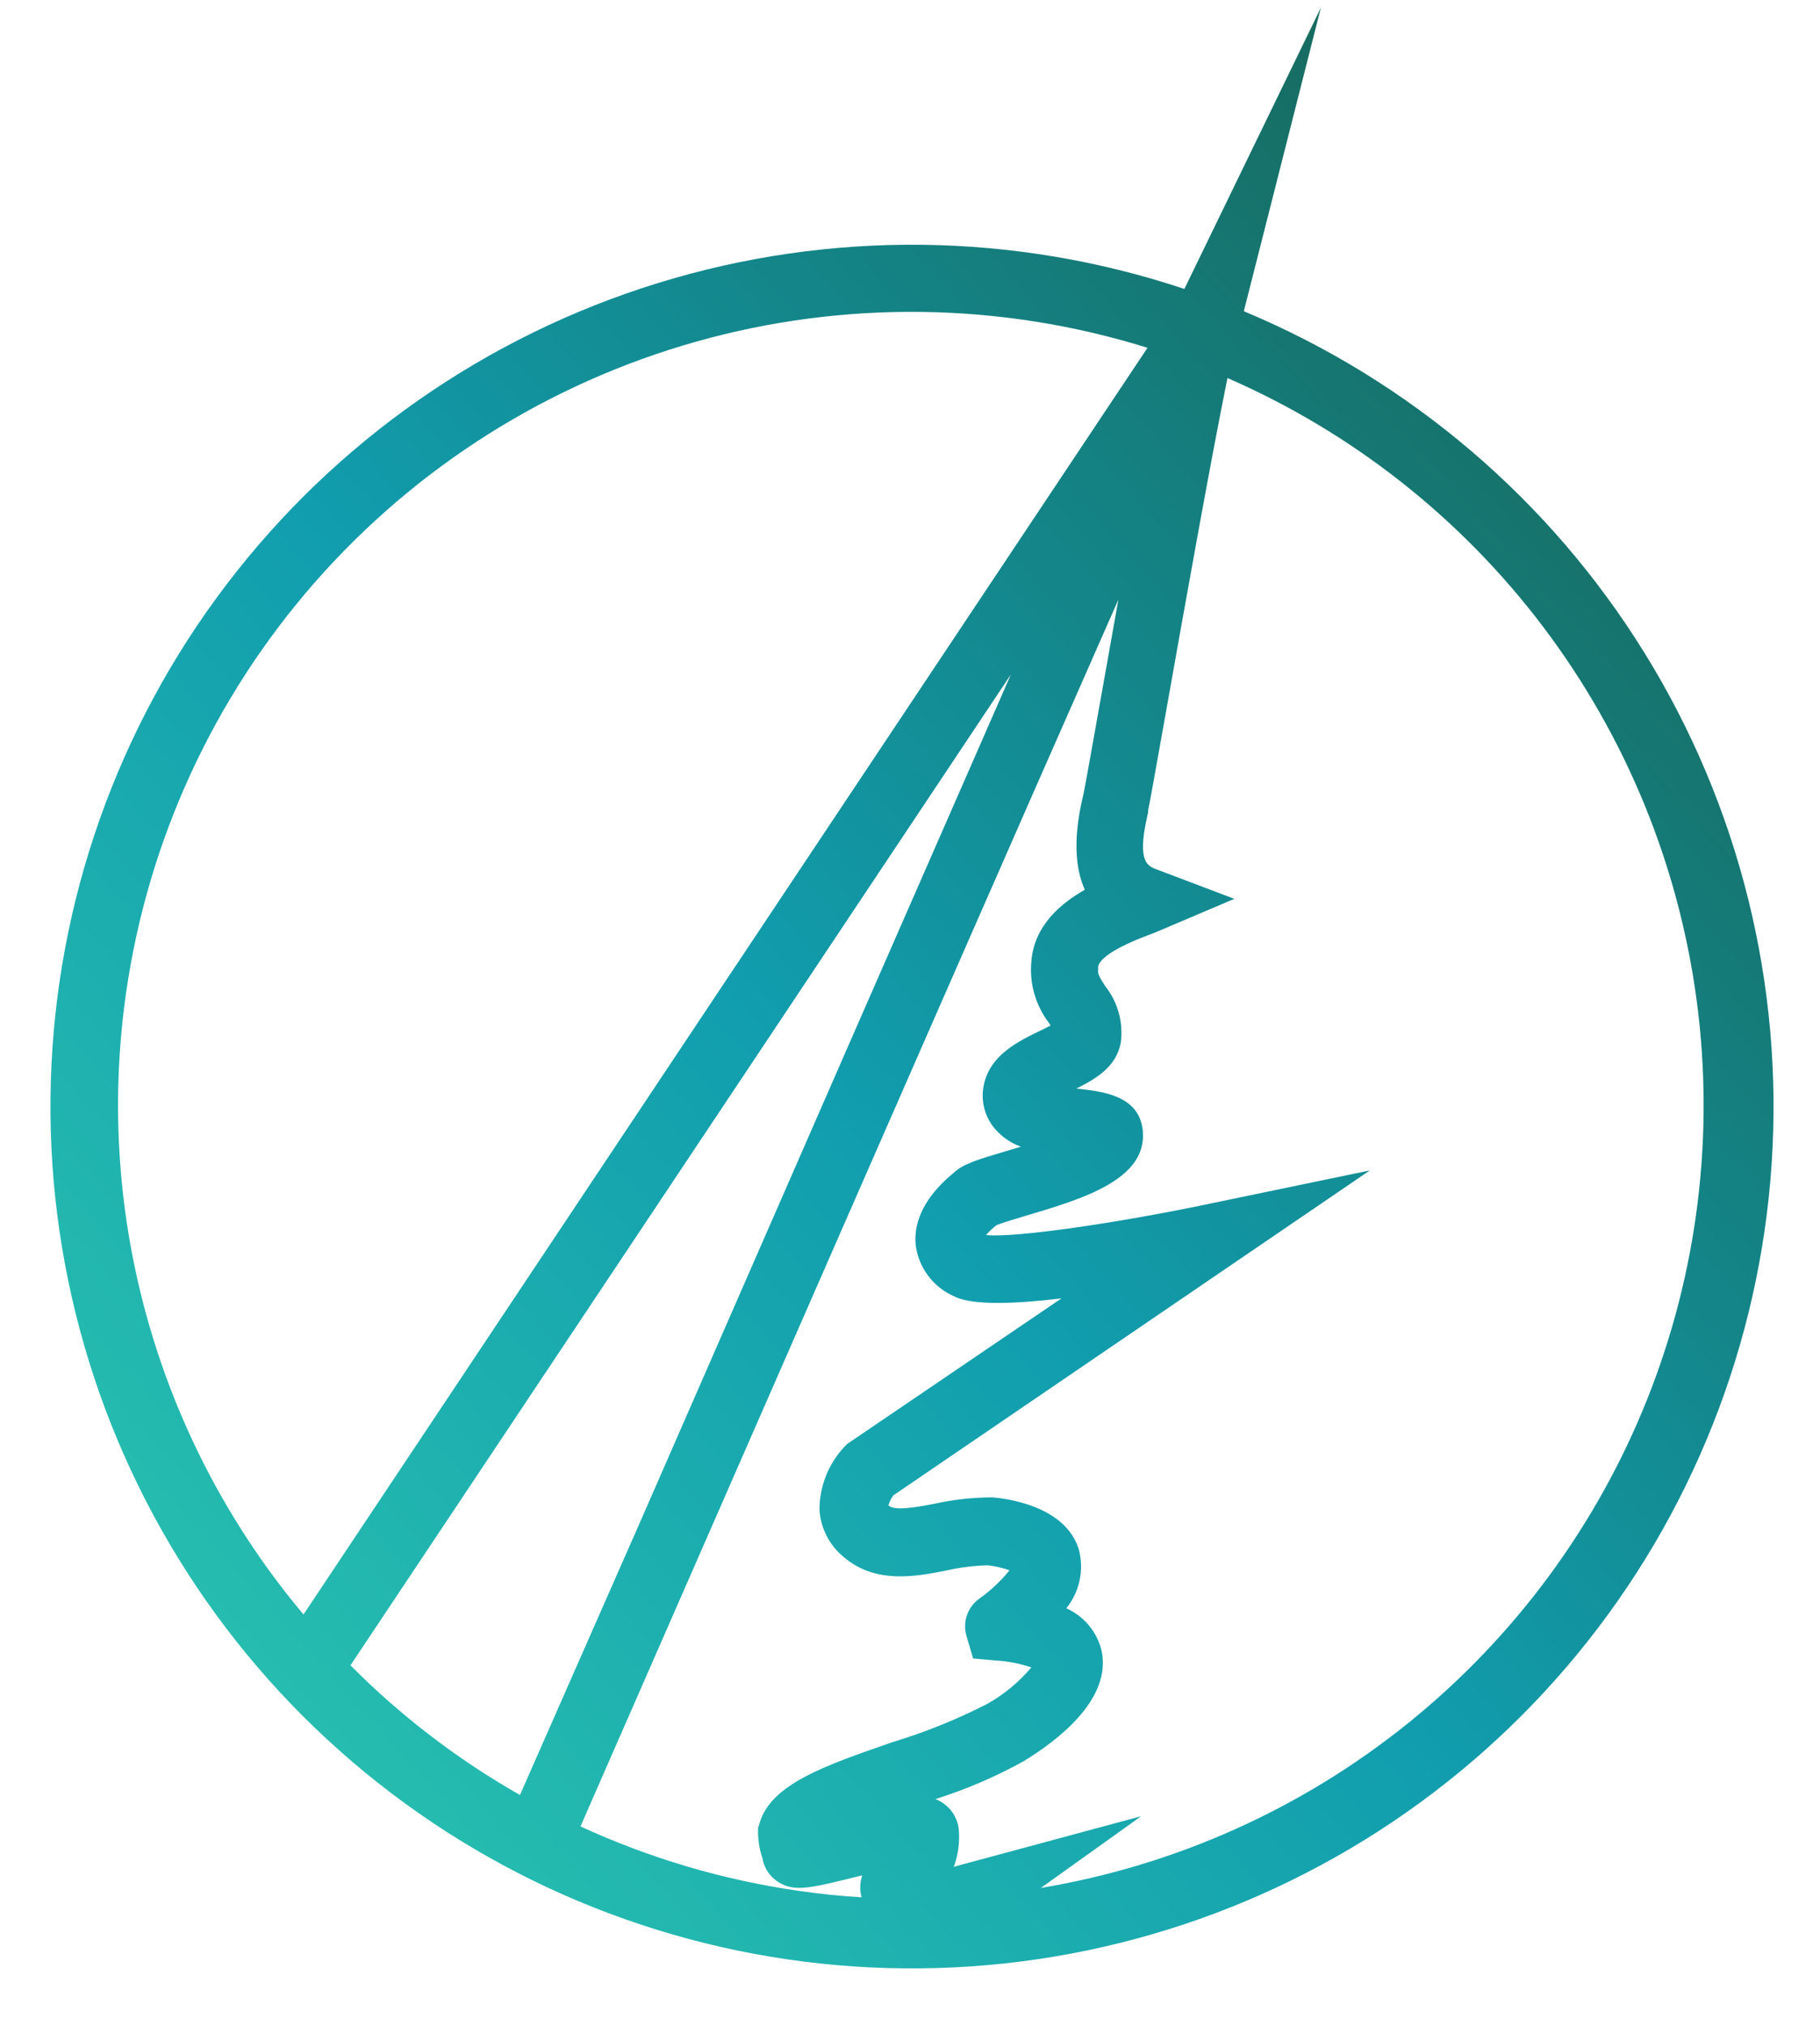 <svg id="Layer_1" data-name="Layer 1" xmlns="http://www.w3.org/2000/svg" xmlns:xlink="http://www.w3.org/1999/xlink" viewBox="0 0 182.54 203.14"><defs><style>.cls-1{fill:none;}.cls-2{clip-path:url(#clip-path);}.cls-3{fill:url(#linear-gradient);}</style><clipPath id="clip-path" transform="translate(-8.61 -1.03)"><path class="cls-1" d="M133.37,32.2l7.72-30.4L127.4,30a86.41,86.41,0,1,0,6,2.25ZM21.26,100.54A79.58,79.58,0,0,1,123.7,35.9l-84.65,127A79.35,79.35,0,0,1,21.26,100.54ZM110,68.65C100.82,89.58,88.21,118.39,73,153.2L60.76,181a79.11,79.11,0,0,1-17-13ZM66.83,184.15l12.36-28.22C97.11,115,111.39,82.4,120.78,61.15c-.62,3.44-1.21,6.77-1.74,9.76-.85,4.77-1.65,9.27-1.78,9.84l-.05.19q-1.36,5.79.2,9.3c-2.48,1.41-5,3.6-5.34,7a8.8,8.8,0,0,0,1.74,6.34l.17.27c-.34.18-.71.36-1,.5-2.23,1.08-5,2.42-5.67,5.34a5.15,5.15,0,0,0,.8,4.15A6.15,6.15,0,0,0,111,116l-1.47.44c-2.94.87-4.37,1.3-5.33,2.23-3.4,2.81-3.92,5.44-3.75,7.18a6.51,6.51,0,0,0,3.85,5.15l.19.09c1.82.8,5.81.69,10.58.12l-21.5,14.6-.26.27a9.23,9.23,0,0,0-2.51,6.31,6.64,6.64,0,0,0,2.42,4.74c3.15,2.71,7.12,2,10.31,1.36a21.2,21.2,0,0,1,4.13-.52,9.47,9.47,0,0,1,2.2.5,15.46,15.46,0,0,1-3.09,2.89,3.41,3.41,0,0,0-1.23,3.68l.67,2.27,2.32.21a13.17,13.17,0,0,1,3.52.69,16.14,16.14,0,0,1-4.43,3.66,56.89,56.89,0,0,1-9.4,3.8c-6.87,2.37-12.3,4.24-13.43,8.16l-.15.49v.52a8.55,8.55,0,0,0,.48,2.62l0,.09a3.53,3.53,0,0,0,1.59,2.2c1.6,1,3.22.58,8-.6l.38-.09a3.66,3.66,0,0,0-.2,1.3,3.2,3.2,0,0,0,.14.9q-3.18-.19-6.39-.66A79.3,79.3,0,0,1,66.83,184.15ZM113,190.32l10.06-7.19L105,188l-.73.21a8.73,8.73,0,0,0,.5-3.77,3.61,3.61,0,0,0-1.43-2.52,3.72,3.72,0,0,0-.91-.51,48.1,48.1,0,0,0,8.76-3.75c3.44-2.07,9-6.27,7.89-11.19a6.27,6.27,0,0,0-3.52-4.19,6.68,6.68,0,0,0,1.27-5.84c-1.32-4.49-7.45-5.18-8.67-5.28h-.17a27,27,0,0,0-5.66.64c-1.94.37-4,.74-4.62.16a.1.1,0,0,1,0,0,3.4,3.4,0,0,1,.5-1L146,118.38l-16.76,3.48c-8.49,1.76-18.8,3.3-21.74,3a7.58,7.58,0,0,1,1.06-1c.55-.22,1.88-.62,2.88-.92,5.77-1.71,12.32-3.66,11.78-8.61-.39-3.47-4-3.87-6.65-4.16h0c2-1,4-2.19,4.45-4.6a7.5,7.5,0,0,0-1.54-5.64c-.66-1-.79-1.32-.73-1.67l0-.13V98c0-.41.61-1.56,5.05-3.22.34-.13.62-.23.82-.32l7.79-3.31-7.92-3c-1-.37-1.81-1.1-.73-5.66l0-.2c.15-.68.71-3.79,1.85-10.2,1.73-9.75,4.4-24.74,6.11-33.16A79.55,79.55,0,0,1,113,190.32Z"/></clipPath><linearGradient id="linear-gradient" x1="-1.03" y1="8.54" x2="200.79" y2="190.27" gradientTransform="matrix(1, 0, 0, -1, -8.61, 200.97)" gradientUnits="userSpaceOnUse"><stop offset="0" stop-color="#31cdb0"/><stop offset="0.46" stop-color="#119dae"/><stop offset="1" stop-color="#195a45"/></linearGradient></defs><g class="cls-2"><rect class="cls-3" width="182.54" height="203.14"/></g></svg>
